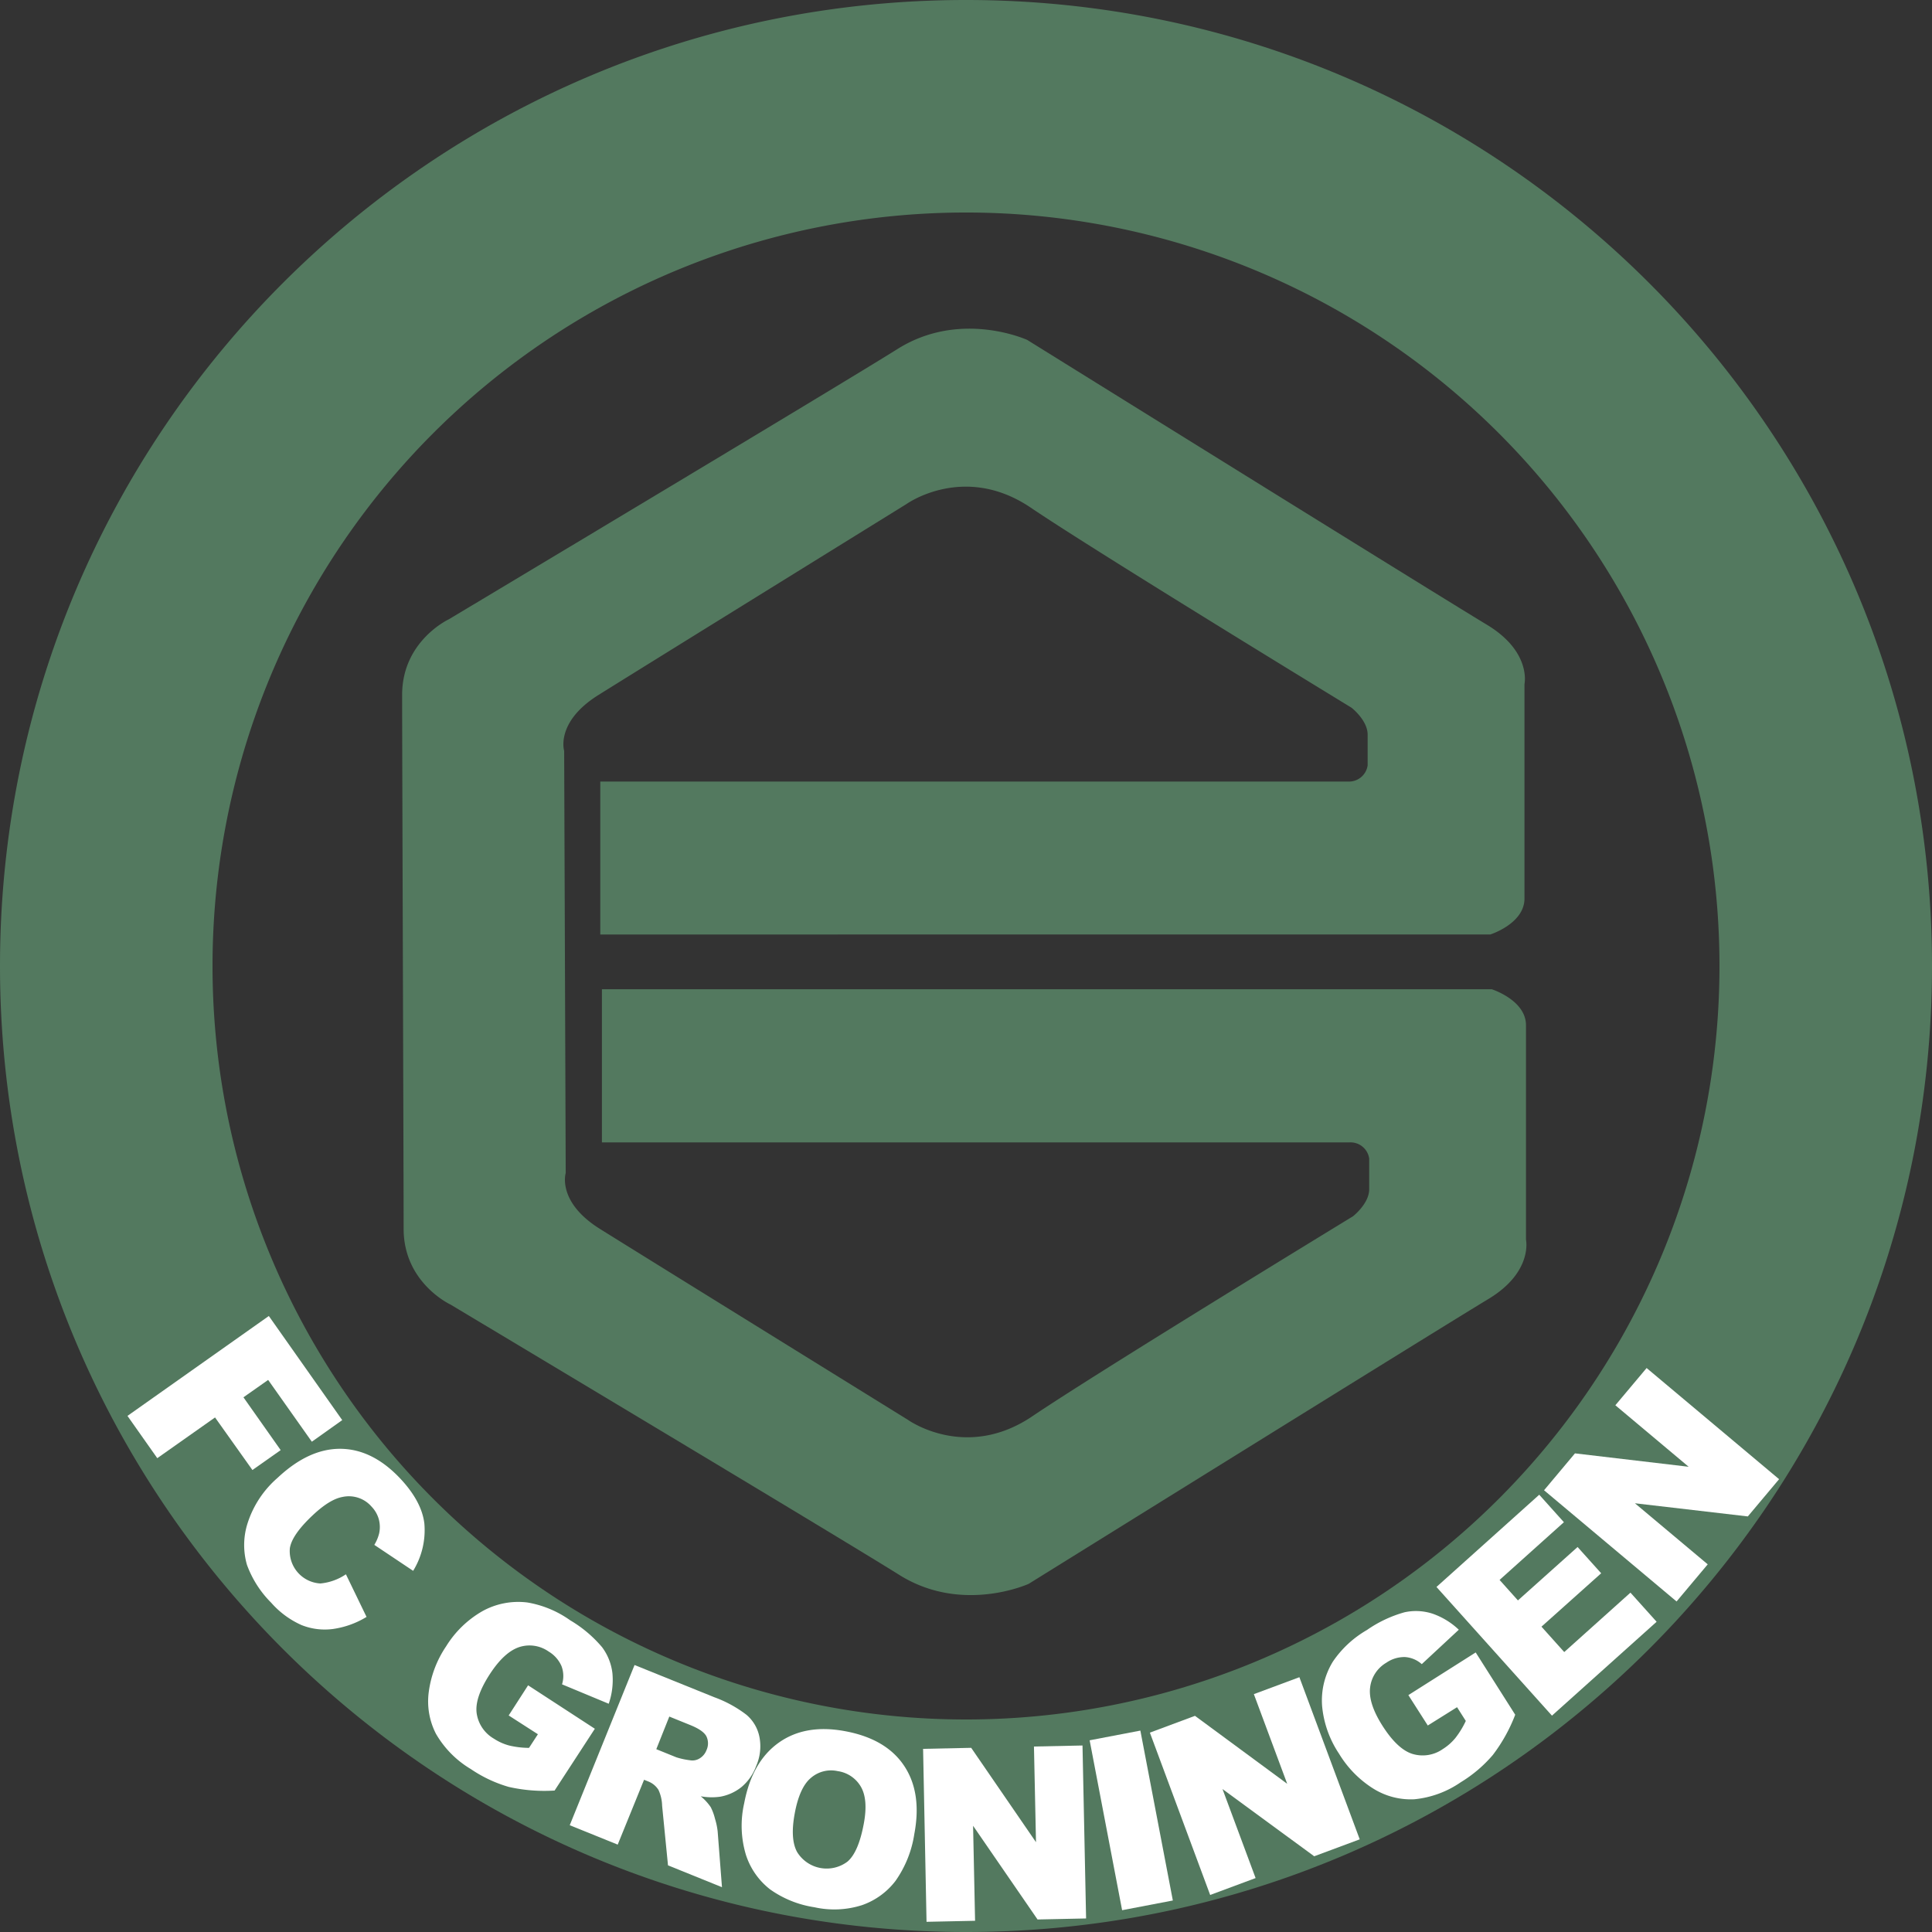 <svg xmlns="http://www.w3.org/2000/svg" viewBox="0 0 398 398"><rect x="0" y="0" width="398" height="398" fill="#333333" stroke="none"/><defs><style>.cls-1{fill:#53795f;}.cls-2{fill:#fff;}</style></defs><title>Ресурс 1</title><g id="Слой_2" data-name="Слой 2"><g id="Laag_3" data-name="Laag 3"><path class="cls-1" d="M199,0C89.1,0,0,89.1,0,199S89.1,398,199,398,398,308.9,398,199,308.91,0,199,0Zm0,354.22A155.22,155.22,0,1,1,354.22,199,155.22,155.22,0,0,1,199,354.22Z"/><path class="cls-1" d="M116.54,241.65s-1.86,5.94,7.05,11.51,63.46,39.34,63.46,39.34,11.88,8.54,25.61-.74,66.06-41.2,66.06-41.2,3.34-2.6,3.34-5.57v-6.31a3.88,3.88,0,0,0-4.08-3.34H124V203.79H307.31s7.05,2.23,7.05,7.42v44.17s1.48,6.68-7.79,12.25-94.64,58.64-94.64,58.64-13.73,6.31-26.72-1.86c-11.66-7.33-92.41-55.67-92.41-55.67s-9.65-4.45-9.65-15.59-.31-98.85-.31-110,9.65-15.59,9.65-15.59,80.75-48.34,92.41-55.67c13-8.16,26.72-1.86,26.72-1.86s85.36,53.07,94.64,58.64,7.79,12.25,7.79,12.25v44.17c0,5.2-7.05,7.42-7.05,7.42H123.66V161h154a3.88,3.88,0,0,0,4.08-3.34v-6.31c0-3-3.34-5.57-3.34-5.57s-52.33-31.92-66.06-41.2-25.61-.74-25.61-.74-54.56,33.77-63.46,39.34-7.05,11.51-7.05,11.51Z"/><path class="cls-2" d="M55.38,271.1,70.5,292.55,64.24,297l-9-12.73-5.09,3.58,7.67,10.88L52,302.83,44.3,292l-11.9,8.39-6.14-8.71Z"/><path class="cls-2" d="M71.26,324.31l4.25,8.78a18.13,18.13,0,0,1-7,2.5,12.91,12.91,0,0,1-6.42-.83,18.13,18.13,0,0,1-6.22-4.59,21.39,21.39,0,0,1-5-7.82A14.73,14.73,0,0,1,51,313.8a20.74,20.74,0,0,1,6.16-9.34q6.44-6.06,13-6t12.26,6.09q4.45,4.73,5,9.3a16,16,0,0,1-2.31,9.75l-8-5.35a8.5,8.5,0,0,0,1-2.38,6.18,6.18,0,0,0-.08-2.92,6.09,6.09,0,0,0-1.48-2.57,6.18,6.18,0,0,0-6-2q-2.62.47-6.11,3.75-4.32,4.06-4.73,6.83A6.68,6.68,0,0,0,66,326.2,11.18,11.18,0,0,0,71.26,324.31Z"/><path class="cls-2" d="M104.79,353.39l4-6.21,13.75,8.95-8.29,12.73a33.23,33.23,0,0,1-9.45-.75A27.36,27.36,0,0,1,97,364.44a20.26,20.26,0,0,1-7.18-7.25,14.58,14.58,0,0,1-1.49-8.66,21.84,21.84,0,0,1,3.58-9.39,21.12,21.12,0,0,1,7.48-7.24,15.25,15.25,0,0,1,9.27-1.78,21.4,21.4,0,0,1,8.82,3.68,25.48,25.48,0,0,1,6.56,5.54,11.06,11.06,0,0,1,2.12,5.34,14.94,14.94,0,0,1-.76,6.3l-9.62-4a5.75,5.75,0,0,0-.11-3.76,6.52,6.52,0,0,0-2.65-3,6.84,6.84,0,0,0-6-.93q-3.11,1-6.08,5.54-3.16,4.85-2.75,8.07a7.24,7.24,0,0,0,3.55,5.27,10.78,10.78,0,0,0,3.14,1.41,18,18,0,0,0,4.1.49l1.83-2.81Z"/><path class="cls-2" d="M117.37,376l13.35-33,16.41,6.63a24.81,24.81,0,0,1,6.65,3.63,8,8,0,0,1,2.67,4.58,10.11,10.11,0,0,1-.69,6,10.22,10.22,0,0,1-3,4.29,9.71,9.71,0,0,1-4.41,2,12.53,12.53,0,0,1-4-.09,10.44,10.44,0,0,1,2.07,2.25,11,11,0,0,1,.87,2.37,14,14,0,0,1,.55,2.61l.89,11.5-11.12-4.5L136.4,372a8.29,8.29,0,0,0-.75-3.27,4.34,4.34,0,0,0-2.1-1.74l-.87-.35L127.25,380Zm17.83-15.66,4.15,1.68a15.46,15.46,0,0,0,2.79.6,2.8,2.8,0,0,0,2-.39,3.38,3.38,0,0,0,1.39-1.67,3.34,3.34,0,0,0,0-2.85q-.63-1.25-3.33-2.34l-4.32-1.75Z"/><path class="cls-2" d="M153.3,371.51q1.61-8.58,7.11-12.5t13.73-2.37q8.43,1.58,12.12,7.13t2.1,14a22.63,22.63,0,0,1-3.88,9.7,14.76,14.76,0,0,1-6.91,5,18.79,18.79,0,0,1-9.8.43,21.33,21.33,0,0,1-9.1-3.66,14.72,14.72,0,0,1-5-7.11A20.78,20.78,0,0,1,153.3,371.51Zm10.43,2q-1,5.3.47,8a7.14,7.14,0,0,0,10.37,2q2.27-1.92,3.37-7.8.93-4.95-.57-7.59a6.58,6.58,0,0,0-4.79-3.26,6.35,6.35,0,0,0-5.5,1.37Q164.73,368.16,163.73,373.51Z"/><path class="cls-2" d="M190.16,360.27l9.91-.21,13.35,19.44L213,359.79l10-.21.74,35.63-10,.21-13.28-19.3.41,19.57-10,.21Z"/><path class="cls-2" d="M224.47,358.51l10.45-2,6.69,35-10.45,2Z"/><path class="cls-2" d="M236.88,356.93l9.29-3.46,19,14L258.3,349l9.38-3.49,12.43,33.4-9.38,3.49-18.89-13.85,6.82,18.34-9.36,3.48Z"/><path class="cls-2" d="M294.13,355.46l-4-6.26L304,340.41l8.14,12.83a33.19,33.19,0,0,1-4.61,8.29,27.34,27.34,0,0,1-6.61,5.62,20.27,20.27,0,0,1-9.58,3.51,14.58,14.58,0,0,1-8.5-2.24,21.83,21.83,0,0,1-7-7.16,21.11,21.11,0,0,1-3.48-9.81,15.26,15.26,0,0,1,2.23-9.17,21.43,21.43,0,0,1,7-6.49,25.5,25.5,0,0,1,7.77-3.66,11.07,11.07,0,0,1,5.74.29,15,15,0,0,1,5.42,3.31l-7.63,7.09a5.75,5.75,0,0,0-3.46-1.46,6.52,6.52,0,0,0-3.83,1.16,6.84,6.84,0,0,0-3.35,5.11q-.4,3.23,2.51,7.83,3.1,4.88,6.2,5.85a7.24,7.24,0,0,0,6.27-1,10.71,10.71,0,0,0,2.58-2.27,18.11,18.11,0,0,0,2.15-3.52l-1.8-2.83Z"/><path class="cls-2" d="M295.92,326.92l21.17-19,5.08,5.66-13.25,11.89,3.78,4.22,12.29-11,4.86,5.41-12.3,11,4.69,5.23,13.64-12.24,5.39,6-21.56,19.34Z"/><path class="cls-2" d="M318.08,307l6.37-7.6,23.42,2.76-15.1-12.67,6.44-7.67,27.29,22.9-6.44,7.67-23.26-2.71,15,12.58-6.42,7.65Z"/></g></g></svg>